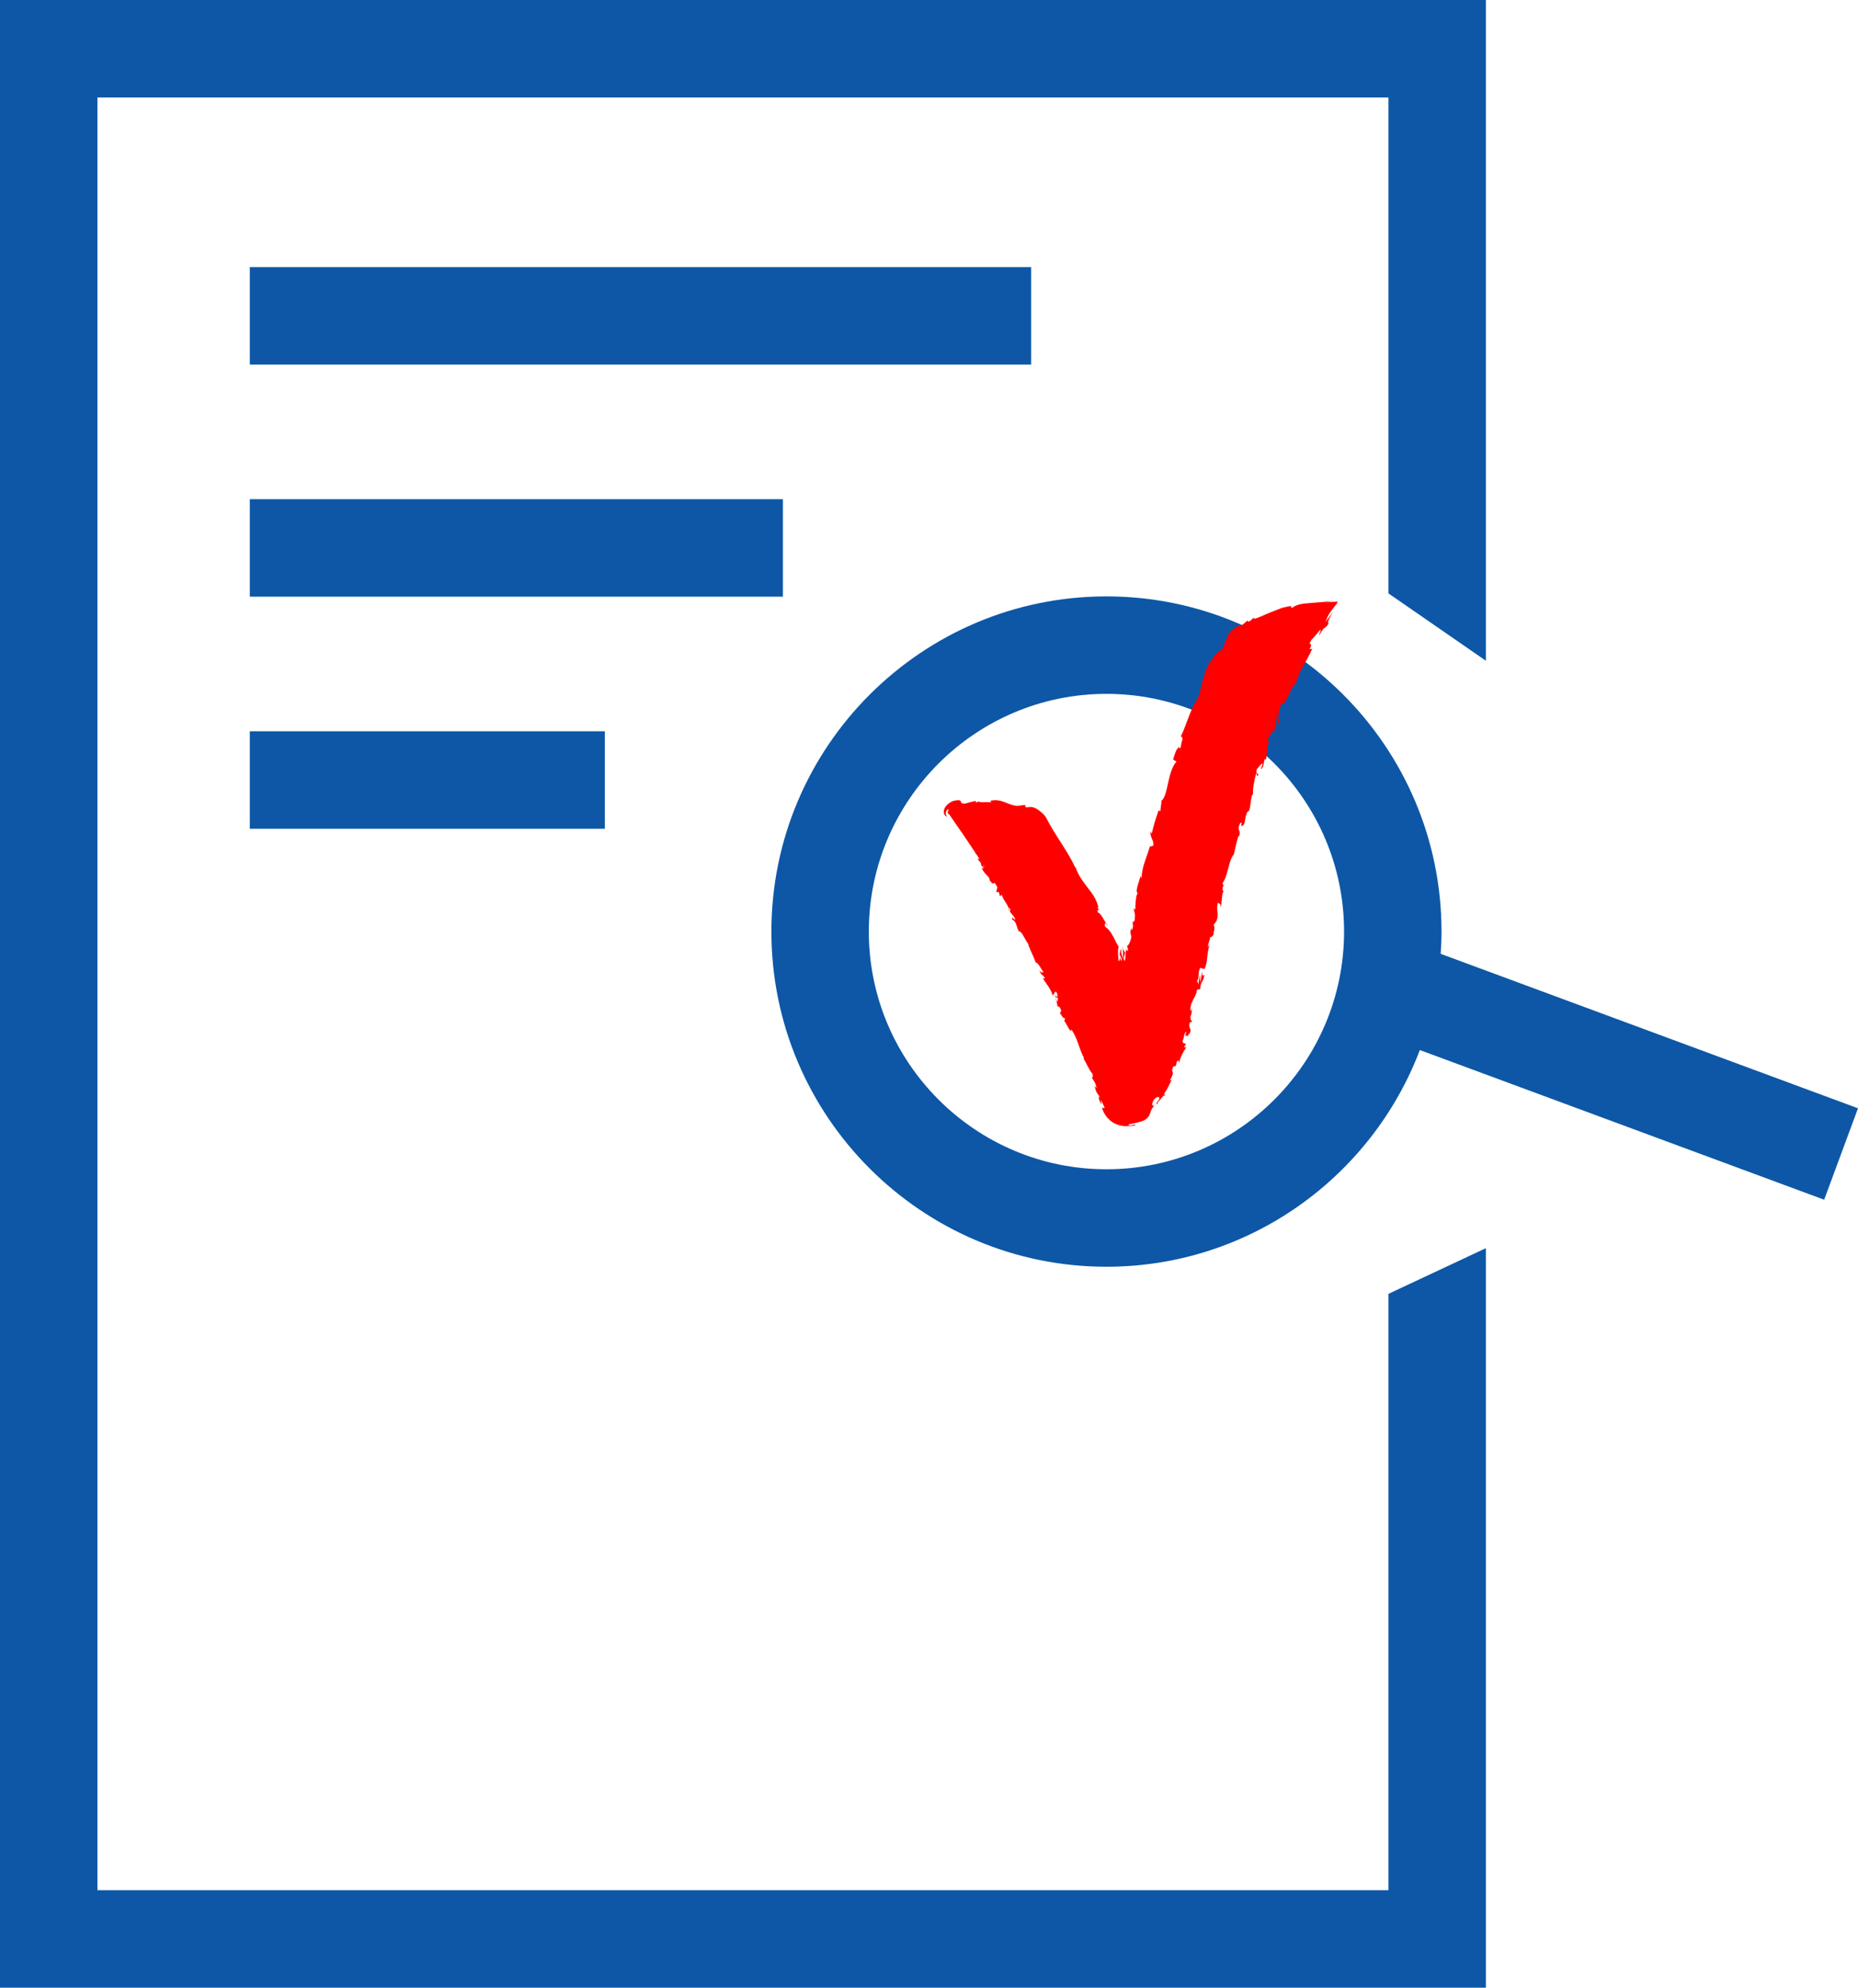 <?xml version="1.0" encoding="UTF-8" standalone="no"?>
<!-- Generator: Adobe Illustrator 16.0.0, SVG Export Plug-In . SVG Version: 6.00 Build 0)  -->

<svg
   xmlns:dc="http://purl.org/dc/elements/1.1/"
   xmlns:cc="http://creativecommons.org/ns#"
   xmlns:rdf="http://www.w3.org/1999/02/22-rdf-syntax-ns#"
   xmlns:svg="http://www.w3.org/2000/svg"
   xmlns="http://www.w3.org/2000/svg"
   xmlns:sodipodi="http://sodipodi.sourceforge.net/DTD/sodipodi-0.dtd"
   xmlns:inkscape="http://www.inkscape.org/namespaces/inkscape"
   version="1.1"
   x="0px"
   y="0px"
   width="133.482"
   height="142.75"
   viewBox="0 0 133.482 142.75"
   enable-background="new 0 0 200 200"
   xml:space="preserve"
   id="svg2"
   inkscape:version="0.91 r13725"
   sodipodi:docname="BD_Aenderungsservice_RGB.svg"><defs
     id="defs30" /><sodipodi:namedview
     pagecolor="#ffffff"
     bordercolor="#666666"
     borderopacity="1"
     objecttolerance="10"
     gridtolerance="10"
     guidetolerance="10"
     inkscape:pageopacity="0"
     inkscape:pageshadow="2"
     inkscape:window-width="1072"
     inkscape:window-height="742"
     id="namedview28"
     showgrid="false"
     fit-margin-top="0"
     fit-margin-left="0"
     fit-margin-right="0"
     fit-margin-bottom="0"
     inkscape:zoom="1.18"
     inkscape:cx="234.55098"
     inkscape:cy="71.375"
     inkscape:window-x="1593"
     inkscape:window-y="94"
     inkscape:window-maximized="0"
     inkscape:current-layer="svg2" /><g
     id="_x31_"
     transform="translate(-35.788,-28.625)"><g
       id="g5"><rect
         x="53.735"
         y="64.476"
         width="38.299"
         height="7"
         id="rect7"
         style="fill:#0d57a6" /></g><g
       id="g9"><rect
         x="53.735"
         y="81.143"
         width="25.506"
         height="7"
         id="rect11"
         style="fill:#0d57a6" /></g><g
       id="g13"><rect
         x="53.735"
         y="47.809"
         width="56.133"
         height="7"
         id="rect15"
         style="fill:#0d57a6" /></g><g
       id="g17"><polygon
         points="42.788,35.625 135.538,35.625 135.538,71.242 142.538,76.08 142.538,28.625 35.788,28.625 35.788,171.375 142.538,171.375 142.538,118.264 135.538,121.545 135.538,164.375 42.788,164.375 "
         id="polygon19"
         style="fill:#0d57a6" /></g><path
       d="M 169.27,108.219 139.29,97.127 c 0.034,-0.53 0.059,-1.062 0.059,-1.6 0,-13.273 -10.798,-24.071 -24.071,-24.071 -13.273,0 -24.072,10.798 -24.072,24.071 0,13.273 10.798,24.072 24.071,24.072 10.278,0 19.068,-6.478 22.514,-15.563 l 29.048,10.749 2.431,-6.566 z m -53.993,4.38 c -9.413,0 -17.071,-7.658 -17.071,-17.072 0,-9.413 7.658,-17.071 17.071,-17.071 9.413,0 17.071,7.658 17.071,17.071 10e-4,9.413 -7.658,17.072 -17.071,17.072 z"
       id="path21"
       inkscape:connector-curvature="0"
       style="fill:#0d57a6" /></g><g
     id="_x32_"
     transform="translate(-35.788,-28.625)"><g
       id="g24"><path
         d="m 131.813,71.84 c -0.175,-0.003 -0.437,0.017 -0.818,0.08 l 0.557,-0.131 c -0.401,0.053 -1.065,0.091 -1.737,0.153 -0.771,0.05 -0.994,0.186 -1.191,0.337 -0.073,-0.024 -0.186,-0.092 -0.011,-0.142 -0.241,0.027 -0.49,0.084 -0.742,0.149 -0.24,0.097 -0.492,0.196 -0.731,0.285 -0.479,0.173 -0.896,0.436 -1.282,0.495 l 0.035,-0.099 c -0.156,0.093 -0.223,0.267 -0.459,0.305 -0.006,-0.034 0.027,-0.105 -0.044,-0.065 -0.077,0.062 -0.368,0.339 -0.597,0.439 l 0.137,-0.185 c -0.223,0.109 -0.404,0.225 -0.557,0.367 -0.075,0.064 -0.146,0.126 -0.262,0.246 -0.084,0.113 -0.118,0.224 -0.154,0.295 -0.134,0.329 -0.232,0.652 -0.424,0.987 -0.197,-0.114 -0.591,0.498 -0.792,0.812 l -0.026,-0.027 c -0.273,0.472 -0.387,0.906 -0.513,1.338 -0.108,0.433 -0.221,0.849 -0.353,1.32 -0.217,0.239 -0.422,0.708 -0.631,1.228 -0.205,0.521 -0.393,1.091 -0.619,1.529 0.088,-0.126 0.16,0.078 0.125,0.247 -0.119,0.202 -0.051,0.641 -0.236,0.547 l 0.032,-0.081 c -0.249,0.102 -0.336,0.564 -0.455,0.911 l 0.24,0.136 c -0.672,0.796 -0.582,2.428 -1.076,2.82 0.002,0.241 -0.074,0.516 -0.074,0.746 l -0.136,-0.048 c -0.207,0.604 -0.311,0.906 -0.49,1.668 l -0.057,-0.176 c -0.125,0.422 0.26,0.648 0.157,1.041 l -0.24,0.061 c -0.199,0.748 -0.581,1.456 -0.584,2.246 -0.024,-0.021 -0.08,-0.058 -0.056,-0.181 -0.096,0.353 -0.497,1.323 -0.175,1.27 -0.184,-0.035 -0.211,0.77 -0.229,1.195 l -0.123,-0.098 c 0.094,0.385 0.14,0.406 0.072,0.893 -0.047,0.107 -0.138,0.073 -0.062,-0.067 -0.164,0.36 0.06,0.322 -0.128,0.761 l -0.043,-0.185 c -0.105,0.383 -0.053,0.364 0,0.598 0,0.131 -0.055,0.315 -0.121,0.466 -0.036,0.073 -0.076,0.145 -0.115,0.194 -0.036,0.04 -0.064,0.05 -0.1,0.042 0.07,0.04 0.133,0.25 0.061,0.376 -0.037,-0.028 -0.055,-0.107 -0.061,-0.14 -0.081,0.127 -0.072,0.276 -0.08,0.472 -0.004,0.189 -0.027,0.399 -0.085,0.356 -0.021,-0.112 -0.035,-0.161 -0.049,-0.181 0.058,-0.23 0.112,-0.422 0.112,-0.386 -0.09,-0.176 -0.124,-0.14 -0.221,-0.517 0.026,0.097 0.062,0.288 0.072,0.509 0.008,0.213 -0.006,0.45 -0.031,0.431 -0.009,-0.041 -0.013,-0.079 -0.016,-0.131 l -0.001,-0.06 c -0.004,-0.007 -0.006,0.009 -0.011,-0.003 -0.01,-0.005 -0.009,0.013 -0.008,0.038 -0.027,-0.111 -0.034,-0.187 -0.046,-0.223 -0.013,-0.313 -0.038,-0.259 -0.058,-0.321 -0.03,0.297 -0.076,0.13 -0.067,0.466 0,-0.035 0.017,-0.015 0.042,0.037 0.008,0.004 0.014,0.018 0.018,0.007 l -0.006,0.022 c 0.026,0.06 0.057,0.13 0.089,0.214 -0.019,0.139 -0.067,0.163 -0.104,-0.137 -0.038,0.146 -0.097,0.254 -0.13,0.288 -0.04,-0.615 -0.062,-0.952 0.024,-1.06 -0.016,-0.017 -0.033,-0.036 -0.052,-0.053 l -0.021,-0.038 -0.068,-0.123 c -0.085,-0.162 -0.165,-0.325 -0.247,-0.488 -0.168,-0.314 -0.354,-0.588 -0.572,-0.714 -0.113,-0.15 -0.024,-0.223 -0.012,-0.3 0.064,0.08 0.121,0.199 0.186,0.236 -0.228,-0.305 -0.516,-0.982 -0.727,-0.979 -0.126,-0.453 0.276,0.162 -0.034,-0.401 l 0.085,0.049 c -0.146,-0.637 -0.478,-1.047 -0.809,-1.471 -0.316,-0.438 -0.682,-0.865 -0.873,-1.559 0.028,0.1 0.042,0.138 0.025,0.176 -0.573,-1.251 -1.497,-2.377 -2.114,-3.622 -0.176,-0.274 -0.411,-0.44 -0.624,-0.588 -0.438,-0.255 -0.535,-0.136 -0.828,-0.135 l -0.059,-0.177 c 0,0 -0.129,0.012 -0.254,0.033 -0.129,0.021 -0.255,0.032 -0.255,0.032 -0.679,0.009 -1.115,-0.564 -1.996,-0.36 l 0.104,0.108 c -0.305,-0.038 -0.968,0.038 -0.919,-0.079 -0.028,0.02 -0.1,0.11 -0.217,0.06 l -0.014,-0.084 c 0,0 -0.187,0.048 -0.374,0.092 -0.189,0.05 -0.371,0.101 -0.371,0.101 -0.297,0.007 -0.288,-0.074 -0.311,-0.148 -0.024,-0.062 -0.067,-0.152 -0.554,-0.039 -0.087,0.036 -0.198,0.092 -0.312,0.174 -0.055,0.041 -0.123,0.108 -0.177,0.163 -0.068,0.091 -0.121,0.144 -0.158,0.277 -0.042,0.116 -0.026,0.227 0.004,0.316 0.026,0.084 0.07,0.109 0.099,0.146 0.064,0.062 0.093,0.057 0.08,0.014 -0.021,-0.051 -0.051,-0.102 -0.061,-0.167 10e-4,-0.077 0.002,-0.156 0.041,-0.208 0.062,-0.123 0.149,-0.119 0.179,-0.104 0,0 -0.063,0.068 -0.081,0.168 -0.008,0.104 0.042,0.172 0.044,0.166 0.015,10e-4 0.026,-0.007 0.044,-0.01 0.009,0.019 0.014,0.03 0.024,0.042 0.669,0.952 1.298,1.875 1.896,2.778 l -0.059,-0.007 0.1,0.072 c 0.074,0.113 0.155,0.232 0.23,0.344 -0.031,0.015 -0.077,-0.002 -0.14,-0.07 0.085,0.32 0.218,0.19 0.265,0.483 0.005,0.036 -0.018,0.025 -0.039,0.007 l 0.225,0.228 c -0.068,-0.028 -0.1,0.121 -0.176,-0.049 0.195,0.523 0.623,0.659 0.592,0.92 l -0.036,-0.033 c 0.352,0.464 0.272,0.219 0.409,0.239 0.059,0.096 0.127,0.198 0.184,0.297 l -0.083,0.37 0.167,-0.021 c 0.037,0.074 0.112,0.214 0.046,0.223 0.245,0.192 0.027,-0.082 0.202,0.011 0.086,0.398 0.611,0.862 0.438,1.062 0.17,0.062 -0.107,-0.361 0.172,-0.047 -0.174,0.236 0.271,0.377 0.344,0.742 -0.175,-0.019 -0.274,-0.346 -0.21,0.016 0.31,0.066 0.301,0.615 0.489,0.845 0.17,-0.084 0.375,0.513 0.669,0.909 -0.074,0.006 0.368,0.858 0.517,1.294 l -0.033,0.007 c 0.205,-0.01 0.397,0.42 0.592,0.705 -0.109,0.038 -0.177,0.009 -0.311,-0.138 l 0.154,0.287 c 0.086,0.039 0.165,0.115 0.281,0.293 l -0.163,-0.009 c 0.21,0.371 0.539,0.695 0.706,1.224 0.09,-0.018 0.119,-0.268 0.241,-0.266 0.042,0.088 0.083,0.174 0.125,0.262 -0.04,0.014 -0.092,0.004 -0.141,-0.064 0.031,0.043 0.131,0.133 0.152,0.238 l -0.216,-0.158 c 0.067,0.253 0.151,0.076 0.232,0.263 -0.094,0.037 0.003,0.164 -0.082,0.174 -0.035,-0.045 -0.047,-0.176 -0.114,-0.225 0.086,0.209 0.159,0.482 0.129,0.598 0.044,-0.041 0.119,-0.062 0.202,0.082 0.192,0.385 -0.046,0.184 0.016,0.436 0.109,0.064 0.165,0.338 0.303,0.281 0.053,0.111 -0.001,0.164 -0.016,0.223 0.161,0.172 0.458,0.932 0.499,0.633 l -0.018,-0.053 c 0.007,0.01 0.016,0.021 0.022,0.031 0.45,0.602 0.557,1.406 0.914,2.045 l -0.046,0.021 c 0.228,0.369 0.423,0.861 0.646,1.102 0.053,0.117 0.039,0.312 -0.041,0.287 0.172,0.289 0.24,0.297 0.354,0.768 -0.214,-0.268 -0.022,0.139 -0.199,-0.285 0.138,0.408 0.105,0.531 0.428,0.9 -0.188,-0.09 -0.015,0.365 0.118,0.537 l -0.05,-0.316 c 0.122,0.205 0.203,0.393 0.281,0.584 l -0.197,-0.02 c 0.045,0.219 0.18,0.428 0.301,0.609 0.058,0.086 0.174,0.193 0.262,0.277 0.088,0.088 0.199,0.166 0.318,0.225 0.227,0.129 0.498,0.184 0.753,0.207 0.245,0 0.478,-0.02 0.721,-0.031 0.105,-0.125 -0.031,-0.062 -0.196,-0.037 -0.165,0.031 -0.33,0.023 -0.211,-0.066 0.495,-0.086 1.018,-0.225 1.138,-0.318 0.531,-0.371 0.241,-0.578 0.669,-1.008 -0.094,0.023 -0.262,-0.021 -0.05,-0.408 0.248,-0.32 0.502,-0.277 0.389,-0.031 -0.052,0.086 -0.092,0.117 -0.106,0.102 -0.058,0.125 -0.149,0.287 0.008,0.191 l -0.016,-0.084 c 0.17,-0.139 0.477,-0.627 0.488,-0.465 0.119,-0.297 -0.009,-0.16 -0.166,0.02 0.358,-0.424 0.45,-0.689 0.721,-1.221 -0.066,0.076 -0.164,0.119 -0.127,0.037 0.402,-0.748 0.031,-0.383 0.189,-0.904 0.187,-0.256 0.175,0.18 0.272,-0.361 0.161,-0.301 0.177,-0.02 0.18,0.115 0.053,-0.51 0.341,-0.859 0.443,-1.119 l -0.021,0.262 c 0.014,-0.158 0.047,-0.281 0.083,-0.404 l -0.155,0.111 c 0.063,-0.141 0.098,-0.268 0.148,-0.246 -0.04,-0.178 -0.228,0.057 -0.247,-0.271 0.118,-0.18 0.099,-0.613 0.273,-0.635 -0.222,0.598 0.178,-0.021 0.06,0.502 0.01,-0.105 0.044,-0.229 0.104,-0.373 0.021,-0.014 0.024,0.033 0.022,0.082 0.302,-0.551 -0.102,-0.318 0.068,-0.924 0.067,0.098 0.203,-0.102 0.215,-0.201 -0.069,0.248 -0.186,0.074 -0.186,-0.166 0.17,-0.371 0.061,-0.43 0.124,-0.639 l -0.097,0.227 c -0.065,-0.105 0,-0.293 0.042,-0.57 0.075,-0.004 -0.019,0.256 0.04,0.17 -0.074,-0.348 0.338,-0.642 0.35,-1.083 0.109,-0.178 0.171,0.02 0.256,-0.135 0.008,-0.502 0.256,-0.477 0.289,-0.999 -0.156,0.109 -0.135,0.143 -0.154,-0.236 l -0.135,0.832 -0.035,-0.565 c -0.064,0.248 -0.059,0.536 -0.121,0.678 -0.023,-0.271 0.001,-0.236 -0.133,-0.148 0.266,-0.286 0.071,-0.69 0.29,-1.048 l 0.294,0.092 c 0.283,-0.549 0.122,-1.073 0.406,-1.801 l -0.118,0.22 c -0.087,-0.129 0.11,-0.469 0.13,-0.723 0.094,0.045 0.166,-0.097 0.254,-0.187 -0.076,-0.004 0.155,-0.549 -0.018,-0.668 l 0.217,-0.304 c 0.222,-0.591 -0.082,-0.768 0.114,-1.339 0.053,0.2 0.195,-0.048 0.167,0.367 0.055,-0.196 0.119,-0.367 0.054,-0.386 0.09,-0.103 0.02,-0.579 0.158,-0.734 -0.017,-0.093 -0.107,-0.148 -0.037,-0.363 0.024,-0.017 0.047,0.014 0.047,0.014 -0.047,-0.014 0.028,-0.358 -0.132,-0.199 0.474,-0.515 0.461,-1.682 0.871,-2.129 0.095,-0.43 0.216,-0.952 0.331,-1.335 0.022,0.035 0.043,0.013 0.013,0.085 0.253,-0.498 -0.176,-0.412 0.106,-0.981 0.243,-0.265 -0.012,0.345 0.104,0.171 0.344,0.012 0.169,-0.738 0.493,-1.083 l -0.015,0.099 c 0.21,-0.273 0.123,-0.782 0.304,-1.283 0,0 0.023,0.032 0.05,0.019 -0.05,-0.395 0.101,-1.066 0.229,-1.557 0.069,0.189 -0.012,0.239 0.145,0.189 0.058,-0.219 -0.225,-0.005 -0.11,-0.449 0.119,-0.113 0.284,-0.406 0.432,-0.401 l -0.136,0.406 c 0.248,-0.148 0.179,-0.524 0.277,-0.731 l 0.071,0.054 c 0.188,-0.625 -0.004,-0.708 0.253,-1.363 l -0.084,0.045 c -0.052,-0.428 0.221,-0.261 0.214,-0.675 l 0.235,-0.039 c 0.039,-0.257 0.128,-0.906 0.25,-1.347 0.048,0.294 -0.067,0.824 -0.097,1.163 0.09,-0.237 0.286,-0.807 0.235,-0.967 -0.017,0.105 -0.013,0.239 -0.077,0.319 -0.035,-0.338 0.018,-0.754 0.224,-1.216 0.329,0.225 0.592,-1.173 1.014,-1.391 0.193,-0.883 0.777,-1.574 1.178,-2.523 -0.426,0.198 0.121,-0.271 -0.192,-0.356 0.091,-0.224 0.139,-0.297 0.172,-0.31 l -0.035,0.039 c 0.013,-0.018 0.019,-0.028 0.036,-0.043 l 0,0 c 0.001,0.003 0.127,-0.138 0.252,-0.275 0.066,-0.083 0.116,-0.127 0.183,-0.211 0.067,-0.089 0.108,-0.146 0.108,-0.146 0.228,-0.234 -0.12,0.376 -0.011,0.322 0.185,-0.325 0.292,-0.464 0.355,-0.496 0.072,-0.05 0.127,-0.053 0.341,-0.368 -0.191,0.124 -0.035,-0.28 0.282,-0.782 l -0.542,0.715 c 0.176,-0.523 0.374,-0.753 0.615,-1.066 0.062,-0.083 0.115,-0.156 0.185,-0.241 l 0.081,-0.132 c 0.024,-0.027 -0.051,-0.007 -0.083,-0.015 z m -15.485,25.224 c -0.003,0.01 -0.004,0.019 -0.001,0.037 0.003,-0.053 0.004,-0.11 0.01,-0.159 0.016,-0.014 0.015,0.064 0.021,0.151 -0.005,-0.009 -0.013,-0.022 -0.03,-0.029 z m -9.896,-6.279 c -0.009,-0.024 -0.007,-0.04 -0.002,-0.052 0.037,0.059 0.071,0.116 0.107,0.175 -0.032,-0.037 -0.069,-0.076 -0.105,-0.123 z"
         id="path26"
         inkscape:connector-curvature="0"
         style="fill:#ff0000" /></g></g></svg>